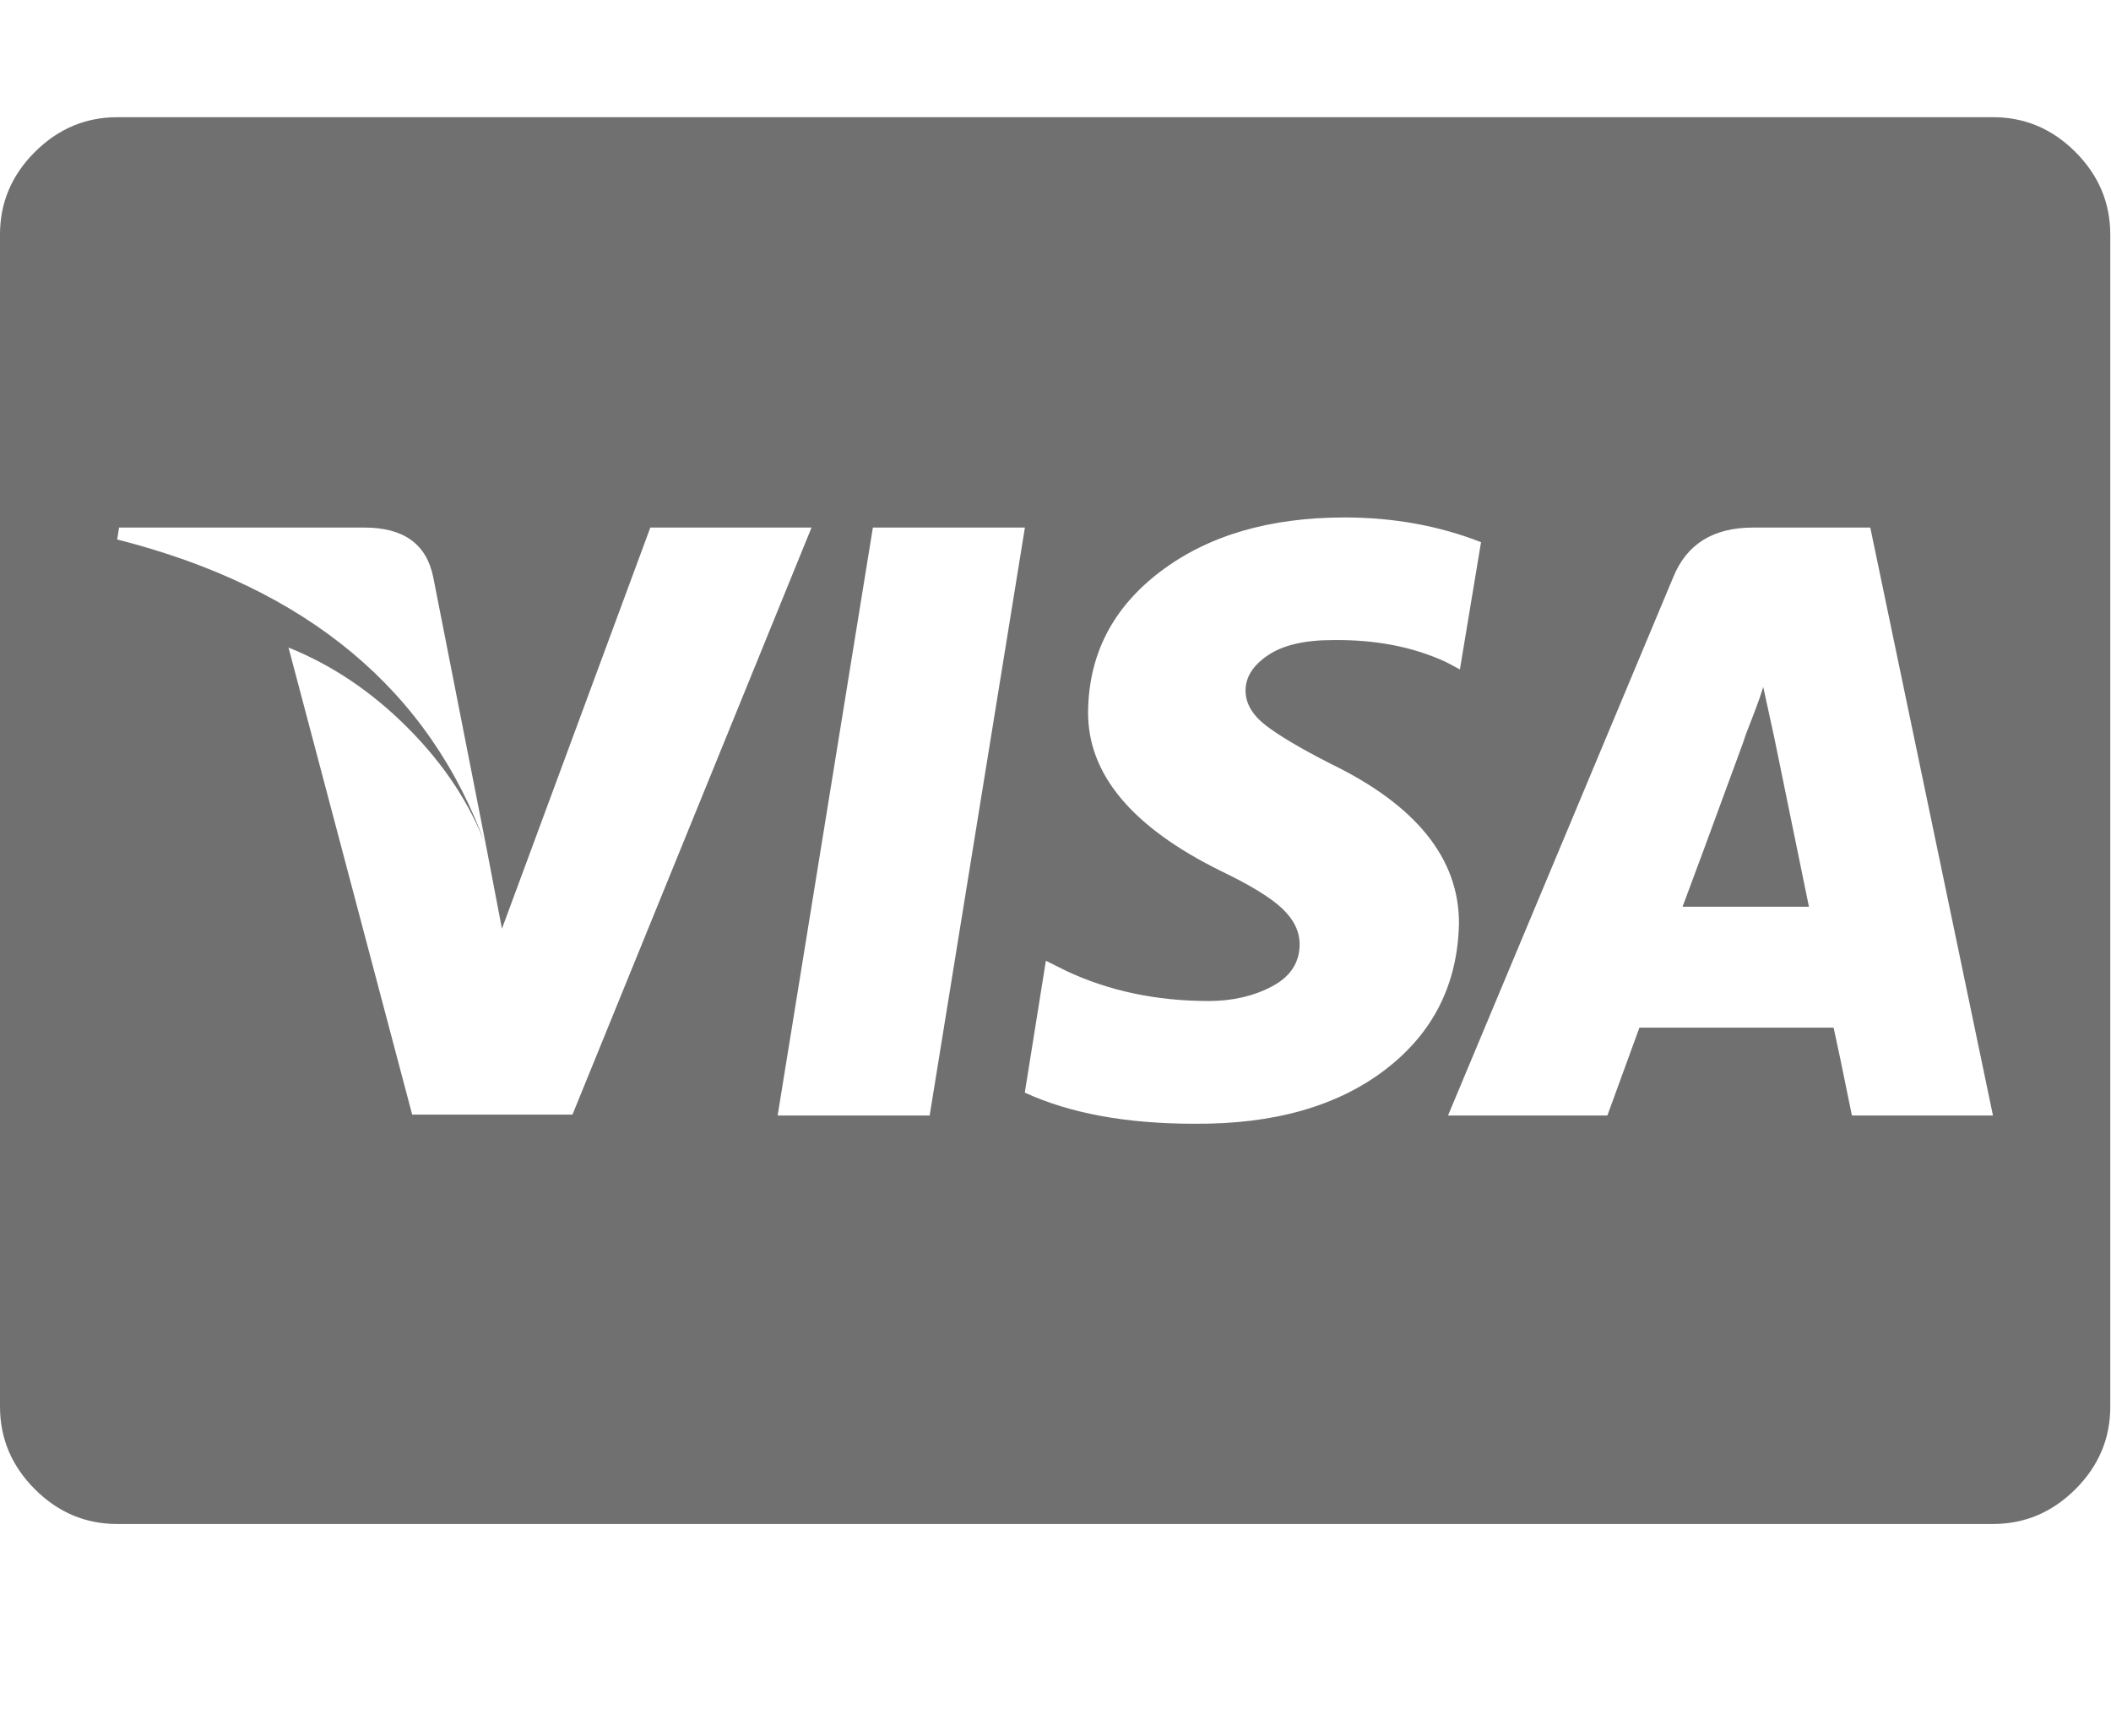 <?xml version="1.0" standalone="no"?><!DOCTYPE svg PUBLIC "-//W3C//DTD SVG 1.1//EN" "http://www.w3.org/Graphics/SVG/1.1/DTD/svg11.dtd"><svg t="1741540632708" class="icon" viewBox="0 0 1245 1024" version="1.1" xmlns="http://www.w3.org/2000/svg" p-id="5440" xmlns:xlink="http://www.w3.org/1999/xlink" width="58.359" height="48"><path d="M1066.855 534.789l-74.536 0q7.562-19.995 35.665-96.679l1.633-4.87q2.148-5.415 5.415-14.036t4.87-14.036l6.473 29.705zM286.83 499.668l-31.339-159.357q-5.929-29.161-40.505-29.161l-144.776 0-1.089 7.018q168.008 42.683 217.679 181.5zM383.539 311.151l-87.513 236.585-9.196-48.067q-14.036-37.812-45.919-69.968t-70.755-47.795l72.933 275.486 94.531 0 140.995-346.241-95.076 0zM458.619 657.936l89.661 0 56.174-346.785-89.661 0zM873.467 319.772q-37.268-14.58-80.495-14.58-66.429 0-108.567 31.883t-42.683 82.643q-0.544 55.085 78.317 93.987 25.924 12.433 36.179 22.143t10.255 21.054q0 16.214-16.214 24.835t-37.268 8.651q-46.464 0-84.276-17.817l-11.888-5.929-12.433 77.773q39.96 18.362 99.946 18.362 70.21 0.544 112.621-31.883t43.499-86.424q0-57.263-75.625-93.987-26.469-13.491-38.357-22.687t-11.888-20.54q0-11.888 13.249-20.812t38.085-8.924q37.812-0.544 66.973 12.977l8.107 4.326zM1103.034 311.151l-69.151 0q-35.12 0-47.008 29.161l-132.888 317.624 93.987 0 18.906-51.848 114.526 0q2.692 11.888 10.799 51.848l83.187 0zM1244.573 138.272l0 691.423q0 28.102-20.54 48.612t-48.612 20.54l-1106.27 0q-28.102 0-48.612-20.54t-20.54-48.612l0-691.423q0-28.102 20.54-48.612t48.612-20.54l1106.27 0q28.102 0 48.612 20.54t20.54 48.612z" p-id="5441" fill="#707070"></path></svg>